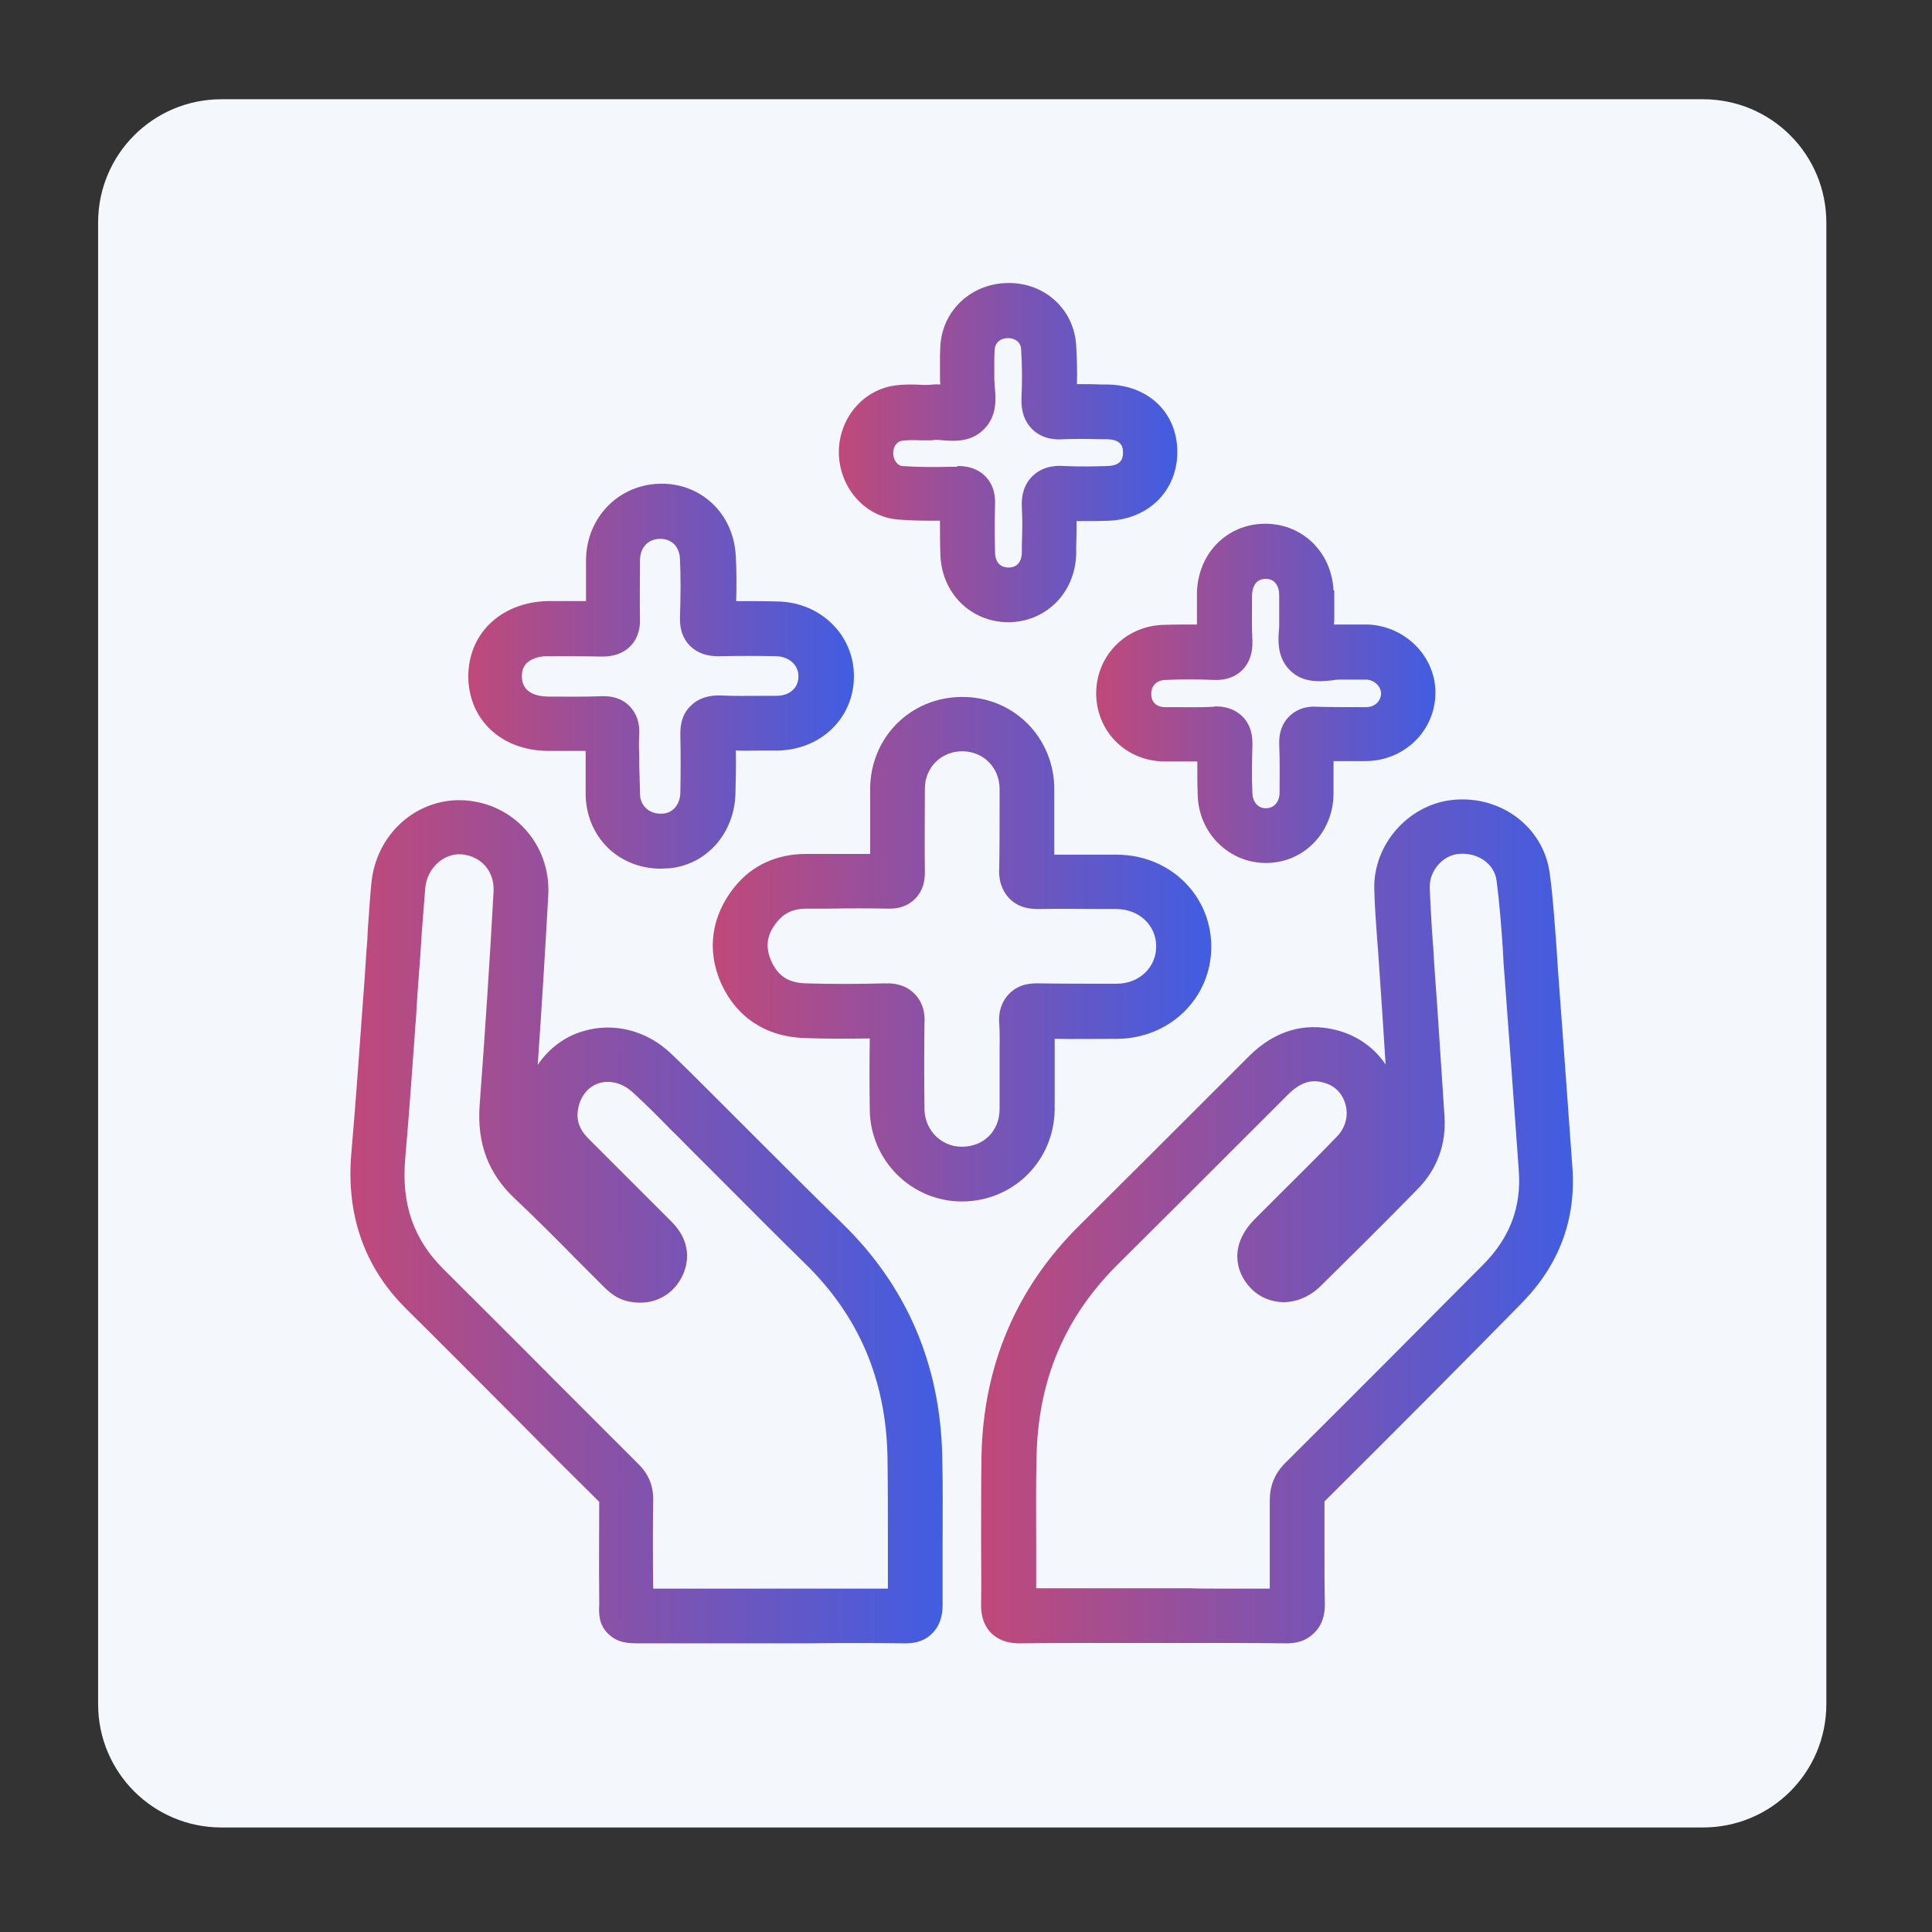 <?xml version="1.0" encoding="utf-8"?>
<!-- Generator: Adobe Illustrator 27.1.1, SVG Export Plug-In . SVG Version: 6.00 Build 0)  -->
<svg version="1.1" id="Flat" xmlns="http://www.w3.org/2000/svg" xmlns:xlink="http://www.w3.org/1999/xlink" x="0px" y="0px"
	 viewBox="0 0 512 512" style="enable-background:new 0 0 512 512;" xml:space="preserve">
<rect x="0" y="0" width="512" height="512" fill="#333333" stroke="none"/>
<style type="text/css">
	.st0{fill:#F4F8FD;}
	.st1{fill:url(#SVGID_1_);}
	.st2{fill:url(#SVGID_00000162348234135546343820000012324069714960602281_);}
	.st3{fill:url(#SVGID_00000170253871514593877320000001440419717165038490_);}
	.st4{fill:url(#SVGID_00000041257405208966665650000005702972202287734669_);}
	.st5{fill:url(#SVGID_00000107569325179121107260000002715530206003088022_);}
	.st6{fill:url(#SVGID_00000126312236580634995730000006607085435887517335_);}
</style>
<path class="st0" d="M58.7,26.3h392.6c18.1,0,32.7,14.6,32.7,32.7v392.6c0,18.1-14.6,32.7-32.7,32.7H58.7
	c-18.1,0-32.7-14.6-32.7-32.7V59C26,40.9,40.6,26.3,58.7,26.3z"/>
<g>
	<g>
		<linearGradient id="SVGID_1_" gradientUnits="userSpaceOnUse" x1="259.978" y1="323.692" x2="417.052" y2="323.692">
			<stop  offset="0" style="stop-color:#C0497A"/>
			<stop  offset="1" style="stop-color:#415DE2"/>
		</linearGradient>
		<path class="st1" d="M340.9,435.5c-0.1,0-0.2,0-0.3,0c-8.5-0.1-17.1-0.1-25.5-0.1c-3.2,0-6.5,0-9.7,0c-3,0-6.1,0-9.1,0
			c-8.6,0-17.4,0-26.1,0.1c-1.2,0-4.7,0-7.5-2.7c-2.7-2.7-2.7-6.3-2.7-7.5c0.1-5.5,0-11.1,0-16.5c0-7.5,0-15.3,0.1-23
			c0.5-23.9,9.2-44.4,25.8-60.9c12.1-12,24.4-24.3,36.3-36.2l8.7-8.7c9.2-9.2,18.7-8.6,25-6.5c4.7,1.6,8.6,4.6,11.3,8.6
			c-0.3-4.7-0.6-9.4-0.9-14c-0.4-5.4-0.7-10.8-1.1-16.2c-0.1-1.3-0.2-2.5-0.3-3.8c-0.3-4.1-0.6-8.3-0.7-12.5
			c-0.3-11.8,9-22.3,20.6-23.6c12.9-1.4,24.3,7.2,25.9,19.5c0.9,6.6,1.3,13.3,1.8,19.7c0.1,2.1,0.3,4.1,0.4,6.2
			c1.3,17.7,2.6,34.9,3.8,52c1,13.9-3.6,25.9-13.4,35.9C388.2,360.7,372,377,351,397.9c0,3.9,0,7.8,0,11.5c0,5.1,0,10.3,0.1,15.5
			c0,1.2,0.1,5-2.8,7.8C345.7,435.4,342.4,435.5,340.9,435.5z M323.7,421c4.3,0,8.6,0,12.8,0c0-3.9,0-7.8,0-11.6c0-3.9,0-7.9,0-11.8
			c0-3.8,1.3-7,3.9-9.7c21.2-21.1,37.4-37.4,52.8-52.9c6.9-7,10-15.1,9.3-24.7c-1.2-17.1-2.5-34.3-3.8-51.9
			c-0.2-2.1-0.3-4.2-0.4-6.3c-0.4-6.2-0.9-12.6-1.7-18.8c-0.6-4.4-5-7.5-10.1-7c-4.2,0.4-7.7,4.5-7.6,8.8c0.1,3.9,0.4,7.7,0.6,11.8
			c0.1,1.3,0.2,2.5,0.3,3.8c0.3,5.4,0.7,10.8,1.1,16.2c0.6,9.5,1.3,19.3,1.9,28.9c0.5,7.5-2,14.1-7.1,19.3
			c-8.7,8.9-17.7,17.8-25.6,25.6c-2.9,2.9-6.5,4.4-10.1,4.4c-3.3-0.1-6.4-1.4-8.7-3.9c-3.8-4-5.7-11.2,1.3-18.2
			c2.2-2.2,4.3-4.3,6.5-6.5c5-5,10.2-10.1,15.1-15.2c2.3-2.3,3.2-5.5,2.4-8.5c-0.7-2.7-2.5-4.8-5.2-5.7c-2.7-0.9-5.9-1.2-10.1,3
			l-8.7,8.7c-11.9,11.9-24.2,24.2-36.4,36.3c-14,13.9-21.1,30.6-21.5,50.9c-0.2,7.5-0.1,15.3-0.1,22.7c0,4,0,8.1,0,12.2
			c7.3,0,14.7,0,21.8,0c3,0,6,0,9.1,0h0c3.2,0,6.4,0,9.7,0C317.9,421,320.8,421,323.7,421z"/>
	</g>
	<g>
		
			<linearGradient id="SVGID_00000095323576574355737780000006449966304568354945_" gradientUnits="userSpaceOnUse" x1="92.856" y1="323.735" x2="249.859" y2="323.735">
			<stop  offset="0" style="stop-color:#C0497A"/>
			<stop  offset="1" style="stop-color:#415DE2"/>
		</linearGradient>
		<path style="fill:url(#SVGID_00000095323576574355737780000006449966304568354945_);" d="M239.9,435.5c-0.1,0-0.2,0-0.3,0
			c-8.6-0.1-17.3-0.1-25.7,0c-3.2,0-6.3,0-9.5,0l-9.7,0c-8.1,0-16.2,0-24.4,0l-0.9,0c-2.7,0-5.7,0-8.3-2.6c-2.5-2.5-2.4-5.5-2.3-7.5
			c0-0.4,0-0.9,0-1.5c-0.1-9.6,0-18.1,0-25.9c-7.6-7.5-15.2-15.1-22.5-22.5c-9.4-9.4-19.1-19.2-28.7-28.7
			c-11-10.9-15.9-24.8-14.5-41.1c1.1-12.6,2-25.4,2.9-37.8c0.4-5.3,0.8-10.6,1.1-15.8c0.2-2,0.3-4,0.4-6.1c0.3-3.8,0.5-7.8,0.9-11.8
			c1.2-13.2,12.1-22.9,24.8-22.1c13.1,0.9,22.8,11.9,22.1,25.1c-0.8,14.5-1.7,29.3-2.8,45c2.9-4.3,7.2-7.6,12.3-9
			c7.9-2.3,16.5-0.1,22.8,5.8c3.6,3.4,7.2,7,10.6,10.4c1.6,1.6,3.2,3.2,4.8,4.8c3,3,6.1,6.1,9.1,9.1c6.9,6.9,14.1,14.1,21.2,21
			c17,16.6,25.9,37.3,26.4,61.6c0.2,7.5,0.1,15.1,0.1,22.5c0,5.6,0,11.4,0,17c0,3.1-0.9,5.6-2.7,7.4
			C244.6,435.4,241.4,435.5,239.9,435.5z M221.9,421c4.4,0,8.9,0,13.4,0c0-4.3,0-8.5,0-12.6c0-7.3,0-14.8-0.1-22.2
			c-0.4-20.6-7.6-37.5-22-51.5c-7.2-7-14.3-14.2-21.3-21.2c-3-3-6.1-6.1-9.1-9.1c-1.6-1.6-3.2-3.3-4.9-4.9c-3.3-3.4-6.7-6.8-10.2-10
			c-2.6-2.4-5.8-3.3-8.8-2.5c-2.7,0.8-4.7,3-5.5,6c-0.9,3.4-0.1,6.1,2.6,8.8c7.3,7.3,14.6,14.6,21.9,21.9c6.4,6.4,3.9,12.7,2.6,15.1
			c-2.7,4.8-7.7,7.2-13.4,6.2c-3.7-0.6-6-2.9-7.2-4.1c-2.4-2.4-4.7-4.7-7.1-7.1c-5.3-5.4-10.8-10.9-16.3-16.1
			c-7.1-6.6-10.1-14.7-9.4-24.7c1.5-20.1,2.7-38.6,3.7-56.7c0.3-5.4-3.3-9.5-8.6-9.9c-4.7-0.3-9,3.7-9.5,8.9
			c-0.3,3.8-0.6,7.7-0.9,11.5c-0.1,2.1-0.3,4.1-0.4,6.2c-0.4,5.3-0.8,10.5-1.1,15.8c-0.9,12.5-1.8,25.4-2.9,38.1
			c-1.1,12.2,2.2,21.6,10.2,29.5c9.6,9.6,19.4,19.3,28.8,28.8c7.5,7.5,15.2,15.2,22.8,22.8c2.7,2.7,4,5.8,3.9,9.7
			c-0.1,7.1-0.1,14.8,0,23.3c7.1,0,14.2,0,21.4,0l9.7,0c3.2,0,6.3,0,9.5,0C216.5,421,219.2,421,221.9,421z M168,334.3L168,334.3
			L168,334.3z M170.8,331.3C170.8,331.3,170.8,331.3,170.8,331.3C170.8,331.3,170.8,331.3,170.8,331.3z"/>
	</g>
	<g>
		
			<linearGradient id="SVGID_00000088850546488062285370000005326670301974784398_" gradientUnits="userSpaceOnUse" x1="188.839" y1="251.581" x2="320.951" y2="251.581">
			<stop  offset="0" style="stop-color:#C0497A"/>
			<stop  offset="1" style="stop-color:#415DE2"/>
		</linearGradient>
		<path style="fill:url(#SVGID_00000088850546488062285370000005326670301974784398_);" d="M254.9,318.4
			c-13.3,0-24.2-10.8-24.4-24.2c-0.1-6.7-0.1-12.9,0-19c-6.4,0.1-11.9,0.1-17.2-0.1c-10.3-0.3-18.1-5.5-22.2-14.5
			c-3.9-8.8-2.6-17.9,3.6-25.6c4.6-5.7,11.2-8.7,18.9-8.7c2,0,4,0,6,0c3.6,0,7.3,0,11,0c0-6.1,0-12.2,0-17.3
			c0.1-13.7,10.8-24.3,24.4-24.3c0,0,0,0,0.1,0c13.6,0,24.3,10.8,24.3,24.5c0,1.5,0,2.9,0,4.4c0,4.2,0,8.5,0,12.9c4.4,0,8.8,0,13,0
			l3.7,0c14,0.1,24.9,10.8,24.9,24.4c0,13.6-11,24.3-24.9,24.4c-5.9,0-11.3,0.1-16.6,0c0,1.4,0,2.8,0,4.1c0,0.1,0,0.1,0,0.2l0,6.8
			c0,2.6,0,5.2,0,7.7C279.3,307.7,268.5,318.4,254.9,318.4C254.9,318.4,254.9,318.4,254.9,318.4z M235.2,260.6
			c1.5,0,4.6,0.2,7.1,2.7c2.8,2.8,2.8,6.4,2.7,7.7c-0.1,7.4-0.1,14.9,0,23c0.1,5.5,4.4,9.9,9.9,9.9c0,0,0,0,0,0c5.8,0,10-4.2,10-10
			c0-1.3,0-2.6,0-3.9h0v-7.2c0-1.2,0-2.4,0-3.6c0-2.8,0.1-5.5-0.1-8.1c-0.1-1.2-0.2-4.8,2.6-7.7c2.8-2.9,6.4-2.8,7.6-2.8
			c6.7,0.1,13.4,0.1,20.9,0.1c6,0,10.5-4.3,10.5-9.9c0-5.6-4.5-9.8-10.4-9.9l-3.7,0c-5.6,0-11.3-0.1-16.9,0c-1.4,0-5.1,0.1-7.9-2.8
			c-2.8-2.9-2.8-6.6-2.7-7.8c0.1-5.6,0.1-11.3,0.1-16.8c0-1.5,0-2.9,0-4.4c0-5.7-4.3-10-9.9-10c0,0,0,0,0,0c-5.6,0-9.9,4.3-9.9,9.9
			c0,8.1-0.1,14.9,0,21.9c0,1.1,0.1,4.6-2.6,7.3c-1.8,1.8-4.2,2.7-7.2,2.6c-5.2-0.1-10.5-0.1-15.6,0c-2,0-4,0-6,0
			c-3.4,0-5.8,1.1-7.7,3.4c-2.8,3.4-3.3,6.6-1.6,10.5c1.8,4,4.6,5.8,9.3,5.9c6.3,0.2,12.9,0.2,21,0
			C234.8,260.7,235,260.6,235.2,260.6z"/>
	</g>
	<g>
		
			<linearGradient id="SVGID_00000132073748741198848460000000583651502693792661_" gradientUnits="userSpaceOnUse" x1="123.925" y1="179.127" x2="226.131" y2="179.127">
			<stop  offset="0" style="stop-color:#C0497A"/>
			<stop  offset="1" style="stop-color:#415DE2"/>
		</linearGradient>
		<path style="fill:url(#SVGID_00000132073748741198848460000000583651502693792661_);" d="M175.1,230.2c-9.4,0-17.3-6-19.4-15.3
			c-0.4-1.8-0.5-3.4-0.5-4.5c0-1.9,0-3.9,0-5.7l0-4c0-0.2,0-0.4,0-0.6c0-0.3,0-0.7,0-1.1c-3.3,0-6.6,0-9.8,0l-0.2,0
			c-12.3-0.1-21-8.2-21.1-19.7c0-5.3,1.9-10.2,5.5-13.8c3.9-3.9,9.4-6.1,15.6-6.2l0.5,0c3.1,0,6.4,0,9.6,0c0-3.5,0-6.9,0-10.2l0-0.7
			c0.1-11.1,8.4-19.8,19.3-20.2c11.1-0.4,19.9,7.9,20.4,19.3c0.2,3.6,0.2,7.5,0.1,11.8c3.8,0,7.6,0,11,0.1
			c11.3,0.2,20.2,8.8,20.2,19.8c0,11.1-8.8,19.6-20.4,19.7c-1.3,0-2.6,0-3.9,0c-2.3,0-4.6,0.1-7,0c0.1,3.8,0,7.6-0.1,11.5
			c-0.3,10.4-7.6,18.7-17.4,19.7C176.6,230.1,175.8,230.2,175.1,230.2z M169.6,209.6c0,0.2,0,0.3,0,0.5c0,0.7,0.1,1.1,0.1,1.4
			c0.7,2.8,3,4.4,6.2,4.1c2.6-0.3,4.4-2.6,4.4-5.7c0.1-5,0.1-10,0-14.9c0-1.3-0.2-5.2,2.8-8c1.9-1.9,4.6-2.8,7.9-2.7
			c3.5,0.2,7,0.1,10.7,0.1c1.3,0,2.6,0,4,0c3.6,0,5.9-2.1,5.9-5.2c0-3-2.5-5.2-5.9-5.3c-4.7-0.1-10-0.1-15.1,0
			c-1.2,0-4.8,0.1-7.7-2.7c-1.9-1.9-2.8-4.4-2.7-7.6c0.2-6.1,0.2-11,0-15.4c-0.1-3.4-2.3-5.5-5.4-5.4c-3.2,0.1-5.2,2.4-5.2,5.8
			l0,0.7c0,4.8-0.1,9.8,0,14.7c0.1,3-0.8,5.5-2.6,7.3c-1.8,1.8-4.3,2.7-7.4,2.7c-4.7-0.1-9.5-0.1-14.1-0.1l-0.5,0
			c-2.3,0-4.2,0.7-5.4,1.8c-0.9,0.9-1.3,2.1-1.3,3.5c0,4.6,4.2,5.3,6.7,5.4l0.2,0c4.7,0,9.6,0.1,14.3-0.1c3.1-0.1,5.6,0.8,7.4,2.7
			c1.8,1.9,2.7,4.4,2.5,7.5c-0.1,1.6-0.1,3.4,0,5.2c0,0.8,0,1.7,0,2.5L169.6,209.6z"/>
	</g>
	<g>
		
			<linearGradient id="SVGID_00000139994178334199468830000009304972902589672881_" gradientUnits="userSpaceOnUse" x1="290.542" y1="183.725" x2="380.501" y2="183.725">
			<stop  offset="0" style="stop-color:#C0497A"/>
			<stop  offset="1" style="stop-color:#415DE2"/>
		</linearGradient>
		<path style="fill:url(#SVGID_00000139994178334199468830000009304972902589672881_);" d="M335.5,228.7
			C335.4,228.7,335.4,228.7,335.5,228.7c-9.9,0-17.9-8-18.1-18.1c-0.1-2.9-0.1-5.9-0.1-8.8c-2.3,0-4.6,0-6.9,0l-1.8,0
			c-10.1-0.1-17.8-7.7-18.1-17.6c-0.2-10.1,7.5-18.2,17.6-18.6c3-0.1,6.1-0.1,9.1-0.1c0-2.6,0-5.2,0-7.8l0-0.3
			c0.1-10.6,7.9-18.6,18.1-18.6c0.1,0,0.1,0,0.2,0c9.8,0.1,17.4,7.6,17.9,17.7h0.2v7.2c0,0.6,0,1.2-0.1,1.8c0.6,0,1.2,0,1.8,0
			c1,0,2.1,0,3.3,0c1.2,0,2.5,0,3.9,0c10,0.4,18.1,8.6,17.9,18.4c-0.2,9.9-8.3,17.7-18.4,17.8l-1.3,0c-2.4,0-4.8,0-7.3,0
			c0,3,0,5.8,0,8.5C353.4,220.6,345.5,228.7,335.5,228.7z M322.2,187.2c2.9,0,5.2,0.9,7,2.6c1.9,1.9,2.8,4.4,2.7,7.6
			c-0.1,4.3-0.2,8.7,0,12.8c0.1,2.4,1.5,4,3.6,4c0,0,0,0,0,0c2.1,0,3.6-1.7,3.6-4.1c0-4,0.1-8.6-0.1-12.9c-0.1-3,0.8-5.5,2.6-7.3
			c2.8-2.8,6.3-2.7,7.4-2.6c3.9,0.1,7.9,0.1,11.7,0.1l1.3,0c2.3,0,3.9-1.5,4-3.6c0-1.9-1.8-3.6-3.9-3.7c-1,0-2,0-3.1,0
			c-1.3,0-2.7,0-4.2,0c-0.3,0-1.2,0.1-1.8,0.2c-2.9,0.3-8.3,1-11.9-3.5c-2.7-3.4-2.4-7.5-2.1-10.6l0-4.4c0-1.4,0-2.8,0-4.2
			c0-2-1-4.2-3.5-4.2c0,0,0,0,0,0c-3.4,0-3.6,3.2-3.7,4.2l0,0.3c0,4.1-0.1,8.1,0.1,12c0.1,3.2-0.8,5.7-2.6,7.6
			c-1.9,1.9-4.4,2.8-7.5,2.7c-4.4-0.2-8.8-0.2-13.1,0c-2.2,0.1-3.7,1.6-3.6,3.8c0,2.1,1.4,3.4,3.7,3.4l1.8,0c3.8,0,7.5,0.1,11.1-0.1
			C321.9,187.2,322,187.2,322.2,187.2z"/>
	</g>
	<g>
		
			<linearGradient id="SVGID_00000113311970004323651410000003035480695417180315_" gradientUnits="userSpaceOnUse" x1="222.326" y1="119.965" x2="312.106" y2="119.965">
			<stop  offset="0" style="stop-color:#C0497A"/>
			<stop  offset="1" style="stop-color:#415DE2"/>
		</linearGradient>
		<path style="fill:url(#SVGID_00000113311970004323651410000003035480695417180315_);" d="M267.3,164.9c-10.1,0-17.9-7.8-18.1-18.2
			c-0.1-2.7-0.1-5.6-0.1-8.7c-3.6,0-7.2,0-10.9-0.3c-8.9-0.6-15.8-8.4-15.9-17.8c0-9.1,6.5-16.8,15.3-17.8c2.5-0.3,5-0.2,7-0.1
			c0.5,0,1,0,1.4,0c1.1-0.1,2.2-0.2,3.2-0.1c-0.1-0.7-0.1-1.5-0.1-2.3c0-1,0-2,0-3.1c0-1.6,0-3.2,0.1-4.9
			c0.6-9.5,8.4-16.6,18.1-16.6c0,0,0.1,0,0.1,0c9.7,0,17.3,7.2,17.8,16.6c0.2,3.4,0.3,6.8,0.2,10.2c2.2,0,4.4,0,6.5,0.1l1.7,0
			c10.8,0.2,18.4,7.5,18.4,17.9c0,10.2-7.6,17.8-18.2,18.2c-2.4,0.1-5.4,0.1-8.5,0.1c0,2.3,0,4.5-0.1,6.8l0,1.8
			c-0.2,10.3-7.9,18.1-17.9,18.2C267.4,164.9,267.3,164.9,267.3,164.9z M253.9,123.5c3,0,5.4,0.9,7.2,2.7c1.8,1.8,2.7,4.3,2.6,7.3
			c-0.1,4.5-0.1,9,0,12.9c0,1.2,0.4,4,3.6,4c0,0,0,0,0,0c3.2,0,3.5-3,3.5-4l0-1.9c0.1-3.4,0.2-6.7,0-9.9c-0.2-3.5,0.7-6.3,2.7-8.3
			c3-3.1,7.1-2.9,8.5-2.8c4.1,0.2,8.3,0.1,11.5,0c4.2-0.1,4.1-2.7,4.1-3.6c0-1,0-3.4-4.2-3.5l-1.8,0c-3.4-0.1-6.6-0.1-9.8,0
			c-1.3,0.1-5.3,0.3-8.3-2.7c-2-2-2.9-4.7-2.8-8.1c0.2-4.3,0.2-8.7-0.1-13.1c-0.1-2-1.9-2.9-3.4-2.9c0,0,0,0,0,0
			c-2.1,0-3.5,1.2-3.6,3.1c-0.1,1.2-0.1,2.5-0.1,3.9c0,1.2,0,2.5,0,3.8c0,0.4,0.1,1.2,0.1,1.9c0.3,2.8,0.8,7.6-2.6,11.2
			c-3.5,3.8-8.2,3.4-11,3.2c-0.9-0.1-1.9-0.2-2.5-0.1l-0.6,0.1h-0.6c-0.7,0-1.5,0-2.3,0c-1.7-0.1-3.4-0.1-4.9,0.1
			c-1.6,0.2-2.4,1.8-2.4,3.3c0,1.7,1.1,3.3,2.4,3.4c4.1,0.3,8.3,0.3,12.7,0.2l1.8,0C253.8,123.5,253.8,123.5,253.9,123.5z"/>
	</g>
</g>
</svg>
